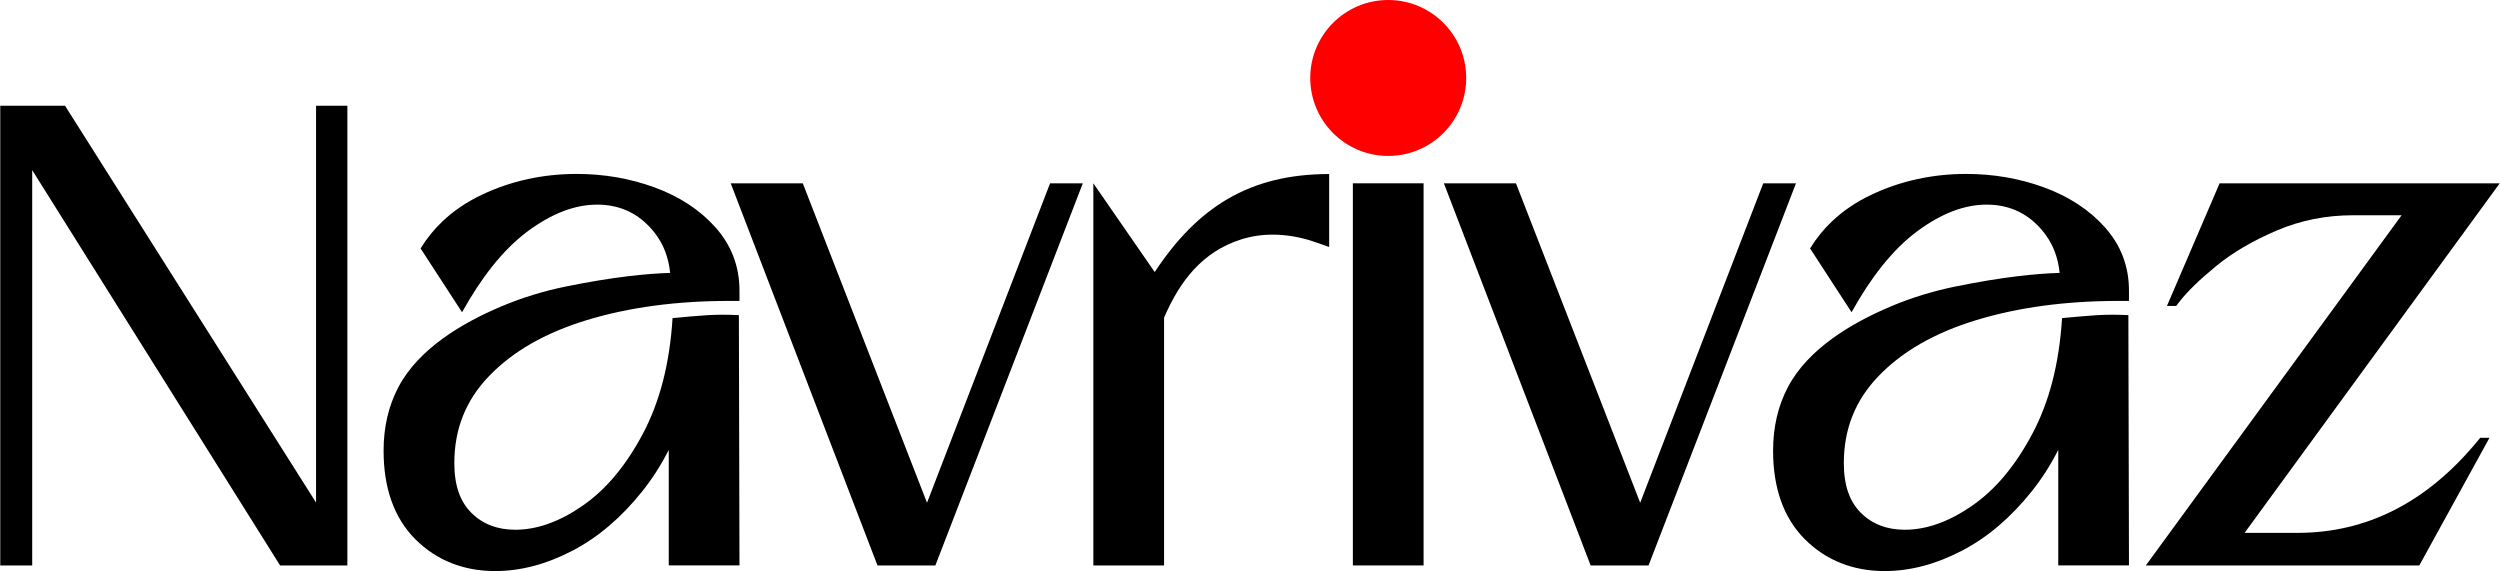 <?xml version="1.0" encoding="UTF-8"?>
<!DOCTYPE svg PUBLIC "-//W3C//DTD SVG 1.1//EN" "http://www.w3.org/Graphics/SVG/1.1/DTD/svg11.dtd">
<!-- Creator: CorelDRAW -->
<svg xmlns="http://www.w3.org/2000/svg" xml:space="preserve" width="7.915in" height="1.808in" version="1.1" style="shape-rendering:geometricPrecision; text-rendering:geometricPrecision; image-rendering:optimizeQuality; fill-rule:evenodd; clip-rule:evenodd"
viewBox="0 0 7912.43 1807.79"
 xmlns:xlink="http://www.w3.org/1999/xlink"
 xmlns:xodm="http://www.corel.com/coreldraw/odm/2003">
 <defs>
  <style type="text/css">
   <![CDATA[
    .fil0 {fill:black}
    .fil1 {fill:red}
   ]]>
  </style>
 </defs>
 <g id="Layer_x0020_1">
  <g id="_2527422483776">
   <path class="fil0" d="M5965.57 1807.8c-50.12,0 -96.37,-8.4 -138.72,-25.2 -42.65,-16.91 -80.67,-42.07 -114.07,-75.46 -33.79,-33.79 -59.12,-74.51 -75.97,-122.15 -16.46,-46.51 -24.69,-99.29 -24.69,-158.36 0,-74.47 15.55,-141.36 46.65,-200.68 64.03,-122.13 202.08,-203.46 325.56,-255.74 65.47,-27.72 134.3,-48.9 206.46,-63.53 71.59,-14.52 137.11,-25.33 196.56,-32.43 47.22,-5.64 91.18,-9.09 131.85,-10.35 -2.38,-23.93 -7.48,-46.22 -15.32,-66.89 -11.13,-29.35 -27.88,-55.78 -50.25,-79.32 -44.32,-46.62 -99.45,-69.94 -165.38,-69.94 -35.07,0 -70.66,6.86 -106.77,20.59 -37.09,14.1 -74.87,35.42 -113.32,63.95 -38.54,28.6 -75.76,65.41 -111.64,110.41 -33.36,41.85 -65.35,90.45 -95.96,145.78l-131.34 -202.01c19.33,-31.65 42.43,-60.24 69.33,-85.76 34.95,-33.17 76.04,-61.03 123.26,-83.59 46.16,-22.04 94.53,-38.65 145.11,-49.81 50.54,-11.15 102.54,-16.74 156,-16.74 86.92,0 169.2,14.21 246.83,42.63 39.11,14.32 74.69,31.93 106.74,52.82 32.23,21.01 60.72,45.33 85.46,72.94 25.57,28.53 44.73,59.54 57.49,93 12.83,33.66 19.25,69.63 19.25,107.9l0 32.75 -32.75 0c-167.29,0 -317.56,20.28 -450.78,60.82 -65.94,20.07 -124.8,44.99 -176.58,74.75 -51.13,29.4 -95.47,63.65 -133.01,102.76 -36.69,38.21 -64.12,80.12 -82.3,125.72 -18.17,45.59 -27.26,95.44 -27.26,149.55 0,35.41 4.64,66.3 13.92,92.69 8.84,25.15 22.12,46.59 39.83,64.3 35.83,35.83 82.23,53.75 139.17,53.75 68.55,0 139.24,-25.1 212.07,-75.28 36.98,-25.48 71.31,-57.01 102.97,-94.58l0 -0.13c32.02,-37.98 61.55,-82.42 88.58,-133.31 27,-50.82 48.29,-106.46 63.88,-166.91 15.76,-61.16 25.9,-127.74 30.4,-199.74 90.98,-8.13 130.96,-13.26 209.94,-9.38l1.92 792.34 -223.88 0 0 -365.83c-24.12,47.69 -52.22,91.6 -84.31,131.71 -33.18,41.48 -68.05,77.75 -104.57,108.78 -37.08,31.51 -75.96,57.87 -116.62,79.07l-0.05 -0.1c-40.91,21.32 -81.5,37.31 -121.79,47.94 -41.01,10.83 -81.65,16.25 -121.89,16.25z"/>
   <path class="fil0" d="M6830.03 1738.04l771.71 -1056.62 -153.46 0c-42.75,0 -84.17,3.99 -124.26,11.98 -40.24,8.02 -79.03,19.96 -116.34,35.81 -38.53,16.38 -73.84,33.97 -105.91,52.77 -31.64,18.55 -60.68,38.65 -87.09,60.28 -27.05,22.16 -50.21,42.64 -69.46,61.43 -19.19,18.72 -34.91,36.05 -47.16,51.98l-9.84 12.79 -29.29 0 166.7 -388.18c314.33,0.03 572.46,0 886.79,0l-807.67 1106.59 167.34 0c219.4,0 408.96,-96.33 568.67,-288.99l9.86 -11.9 29.29 0 -222.09 404.02 -865.74 0 37.94 -51.94z"/>
   <path class="fil0" d="M5195.51 1789.98l-160.91 0c-154.85,-403.24 -309.74,-806.48 -464.63,-1209.71l228.16 0 393.28 1011.28 389.53 -1011.28 103.65 0 -466.72 1209.71 -22.36 0z"/>
   <polygon class="fil0" points="4472.97,1789.98 4281.84,1789.98 4281.84,580.28 4505.72,580.28 4505.72,1789.98 "/>
   <path class="fil0" d="M3460.32 1757.23l0 -1176.95 194.18 280.9c135.34,-204.62 299.13,-310.26 552.3,-310.26l0 230.97 -43.5 -15.29c-22.49,-7.9 -45.2,-13.87 -68.13,-17.89 -22.47,-3.94 -45.01,-5.92 -67.61,-5.92 -34.53,0 -67.71,5.05 -99.52,15.16 -123.17,39.14 -193.82,131.95 -243.84,247.49l0 784.54 -223.88 0 0 -32.75z"/>
   <path class="fil0" d="M2937.9 1789.98l-160.91 0c-154.86,-403.24 -309.74,-806.48 -464.63,-1209.71l228.16 0 393.27 1011.28 389.53 -1011.28 103.65 0 -466.72 1209.71 -22.36 0z"/>
   <path class="fil0" d="M1566.93 1807.8c-50.12,0 -96.36,-8.4 -138.72,-25.2 -42.65,-16.91 -80.68,-42.07 -114.07,-75.46 -33.79,-33.79 -59.11,-74.51 -75.97,-122.15 -16.46,-46.51 -24.69,-99.29 -24.69,-158.36 0,-74.47 15.55,-141.36 46.65,-200.68 64.03,-122.13 202.08,-203.46 325.56,-255.74 65.47,-27.72 134.29,-48.9 206.46,-63.53 71.59,-14.52 137.11,-25.33 196.56,-32.43 47.23,-5.64 91.18,-9.09 131.86,-10.35 -2.38,-23.93 -7.49,-46.22 -15.32,-66.89 -11.13,-29.35 -27.88,-55.78 -50.25,-79.32 -44.32,-46.62 -99.45,-69.94 -165.38,-69.94 -35.06,0 -70.66,6.86 -106.76,20.59 -37.09,14.1 -74.87,35.42 -113.32,63.95 -38.55,28.6 -75.77,65.41 -111.64,110.41 -33.36,41.85 -65.35,90.45 -95.97,145.78l-131.33 -202.01c19.32,-31.65 42.43,-60.24 69.33,-85.76 34.95,-33.17 76.04,-61.03 123.26,-83.59 46.16,-22.04 94.54,-38.65 145.12,-49.81 50.54,-11.15 102.54,-16.74 156,-16.74 86.92,0 169.2,14.21 246.83,42.63 39.11,14.32 74.69,31.93 106.74,52.82 32.23,21.01 60.72,45.33 85.46,72.94 25.57,28.53 44.73,59.54 57.49,93 12.83,33.66 19.25,69.63 19.25,107.9l0 32.75 -32.75 0c-167.29,0 -317.56,20.28 -450.79,60.82 -65.94,20.07 -124.8,44.99 -176.58,74.75 -51.13,29.4 -95.47,63.65 -133.01,102.76 -36.68,38.21 -64.12,80.12 -82.3,125.72 -18.17,45.59 -27.26,95.44 -27.26,149.55 0,35.41 4.64,66.3 13.92,92.69 8.84,25.15 22.13,46.59 39.83,64.3 35.83,35.83 82.22,53.75 139.17,53.75 68.55,0 139.24,-25.1 212.07,-75.28 36.98,-25.48 71.31,-57.01 102.98,-94.58l0 -0.13c32.01,-37.98 61.55,-82.42 88.58,-133.31 27,-50.82 48.29,-106.46 63.88,-166.91 15.77,-61.16 25.91,-127.74 30.4,-199.74 90.98,-8.13 130.96,-13.26 209.94,-9.38l1.92 792.34 -223.87 0 0 -365.83c-24.12,47.69 -52.22,91.6 -84.31,131.71 -33.19,41.48 -68.05,77.75 -104.57,108.78 -37.08,31.51 -75.96,57.87 -116.62,79.07l-0.05 -0.1c-40.91,21.32 -81.51,37.31 -121.79,47.94 -41.01,10.83 -81.65,16.25 -121.9,16.25z"/>
   <path class="fil0" d="M68.39 1789.98l-68.39 0 0 -1455.17c53.85,0 113.29,0 205.09,0l794.61 1256.11 0 -1256.11 99.16 0 0 1455.17c-51.81,0 -117.18,0 -213.01,0l-784.7 -1251.43 0 1251.43 -32.75 0z"/>
   <circle class="fil1" cx="4393.78" cy="246.82" r="246.82"/>
  </g>
 </g>
</svg>

